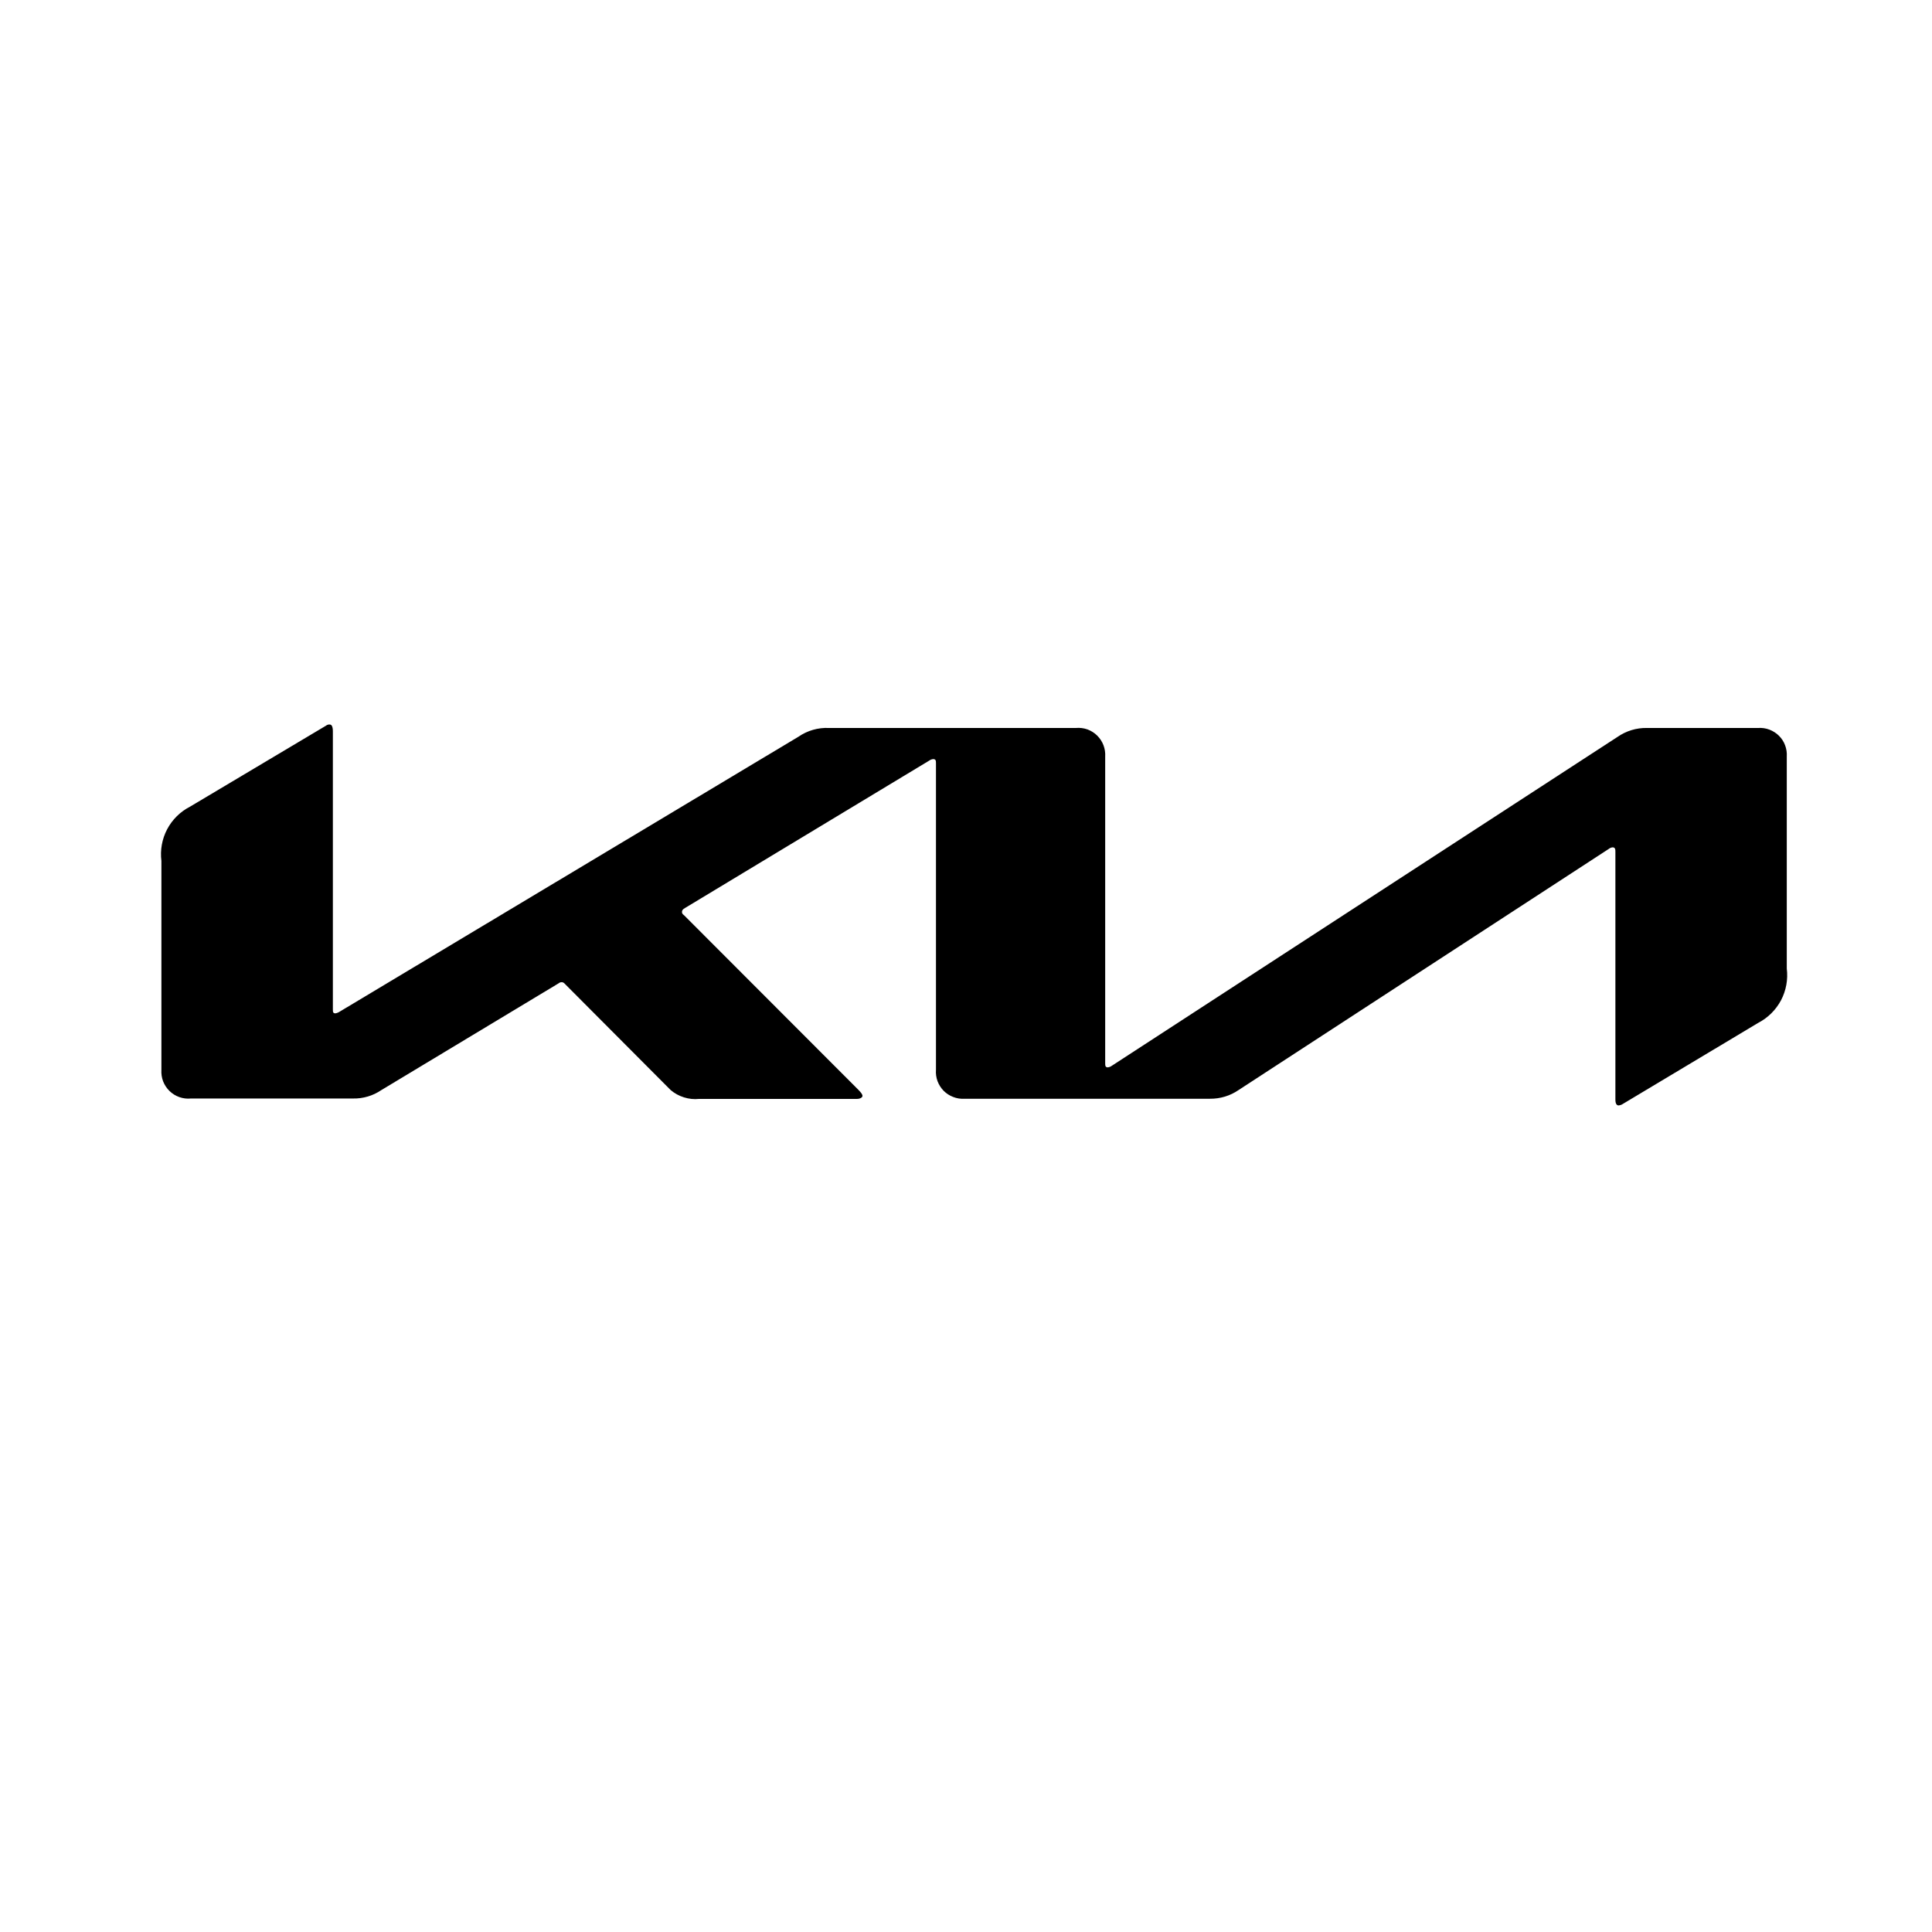 <svg width="24" height="24" viewBox="0 0 24 24" fill="none" xmlns="http://www.w3.org/2000/svg">
<path d="M13.729 13.201C13.729 13.236 13.729 13.259 13.761 13.259C13.779 13.257 13.795 13.251 13.809 13.241L20.095 9.153C20.201 9.08 20.327 9.041 20.457 9.043H21.842C21.889 9.04 21.937 9.047 21.981 9.064C22.025 9.081 22.066 9.107 22.099 9.14C22.133 9.174 22.159 9.214 22.175 9.258C22.192 9.303 22.199 9.35 22.196 9.397V12.032C22.213 12.167 22.188 12.304 22.125 12.425C22.061 12.545 21.963 12.643 21.842 12.706L20.162 13.712C20.146 13.723 20.127 13.73 20.107 13.732C20.087 13.732 20.067 13.717 20.067 13.659V10.586C20.067 10.554 20.067 10.526 20.032 10.526C20.014 10.528 19.997 10.535 19.984 10.546L15.386 13.541C15.281 13.613 15.158 13.65 15.031 13.649H11.981C11.934 13.652 11.886 13.645 11.841 13.627C11.796 13.61 11.756 13.584 11.722 13.55C11.689 13.516 11.663 13.475 11.646 13.43C11.63 13.385 11.623 13.337 11.627 13.289V9.483C11.627 9.455 11.627 9.43 11.594 9.43C11.576 9.431 11.559 9.437 11.544 9.448L8.512 11.278C8.479 11.296 8.472 11.311 8.472 11.326C8.472 11.341 8.472 11.351 8.499 11.371L10.666 13.541C10.694 13.571 10.714 13.593 10.714 13.614C10.714 13.634 10.682 13.651 10.646 13.651H8.685C8.622 13.658 8.558 13.651 8.497 13.632C8.436 13.613 8.379 13.582 8.331 13.541L7.016 12.221C7.011 12.215 7.006 12.21 6.999 12.207C6.993 12.203 6.986 12.201 6.978 12.201C6.964 12.201 6.949 12.206 6.938 12.216L4.738 13.541C4.634 13.612 4.51 13.649 4.384 13.646H2.372C2.324 13.651 2.275 13.645 2.229 13.629C2.183 13.613 2.141 13.587 2.106 13.553C2.071 13.519 2.044 13.478 2.026 13.432C2.009 13.387 2.002 13.338 2.005 13.289V10.695C1.988 10.559 2.013 10.422 2.076 10.302C2.14 10.181 2.239 10.083 2.36 10.021L4.049 9.015C4.062 9.005 4.078 8.999 4.095 9C4.12 9 4.135 9.025 4.135 9.086V12.535C4.135 12.57 4.135 12.588 4.167 12.588C4.185 12.585 4.203 12.578 4.218 12.568L9.92 9.151C10.03 9.075 10.163 9.037 10.297 9.043H13.367C13.415 9.039 13.463 9.045 13.509 9.061C13.554 9.078 13.596 9.104 13.63 9.138C13.664 9.172 13.691 9.213 13.708 9.258C13.725 9.303 13.732 9.352 13.729 9.4V13.201Z" fill="black"/>
</svg>
